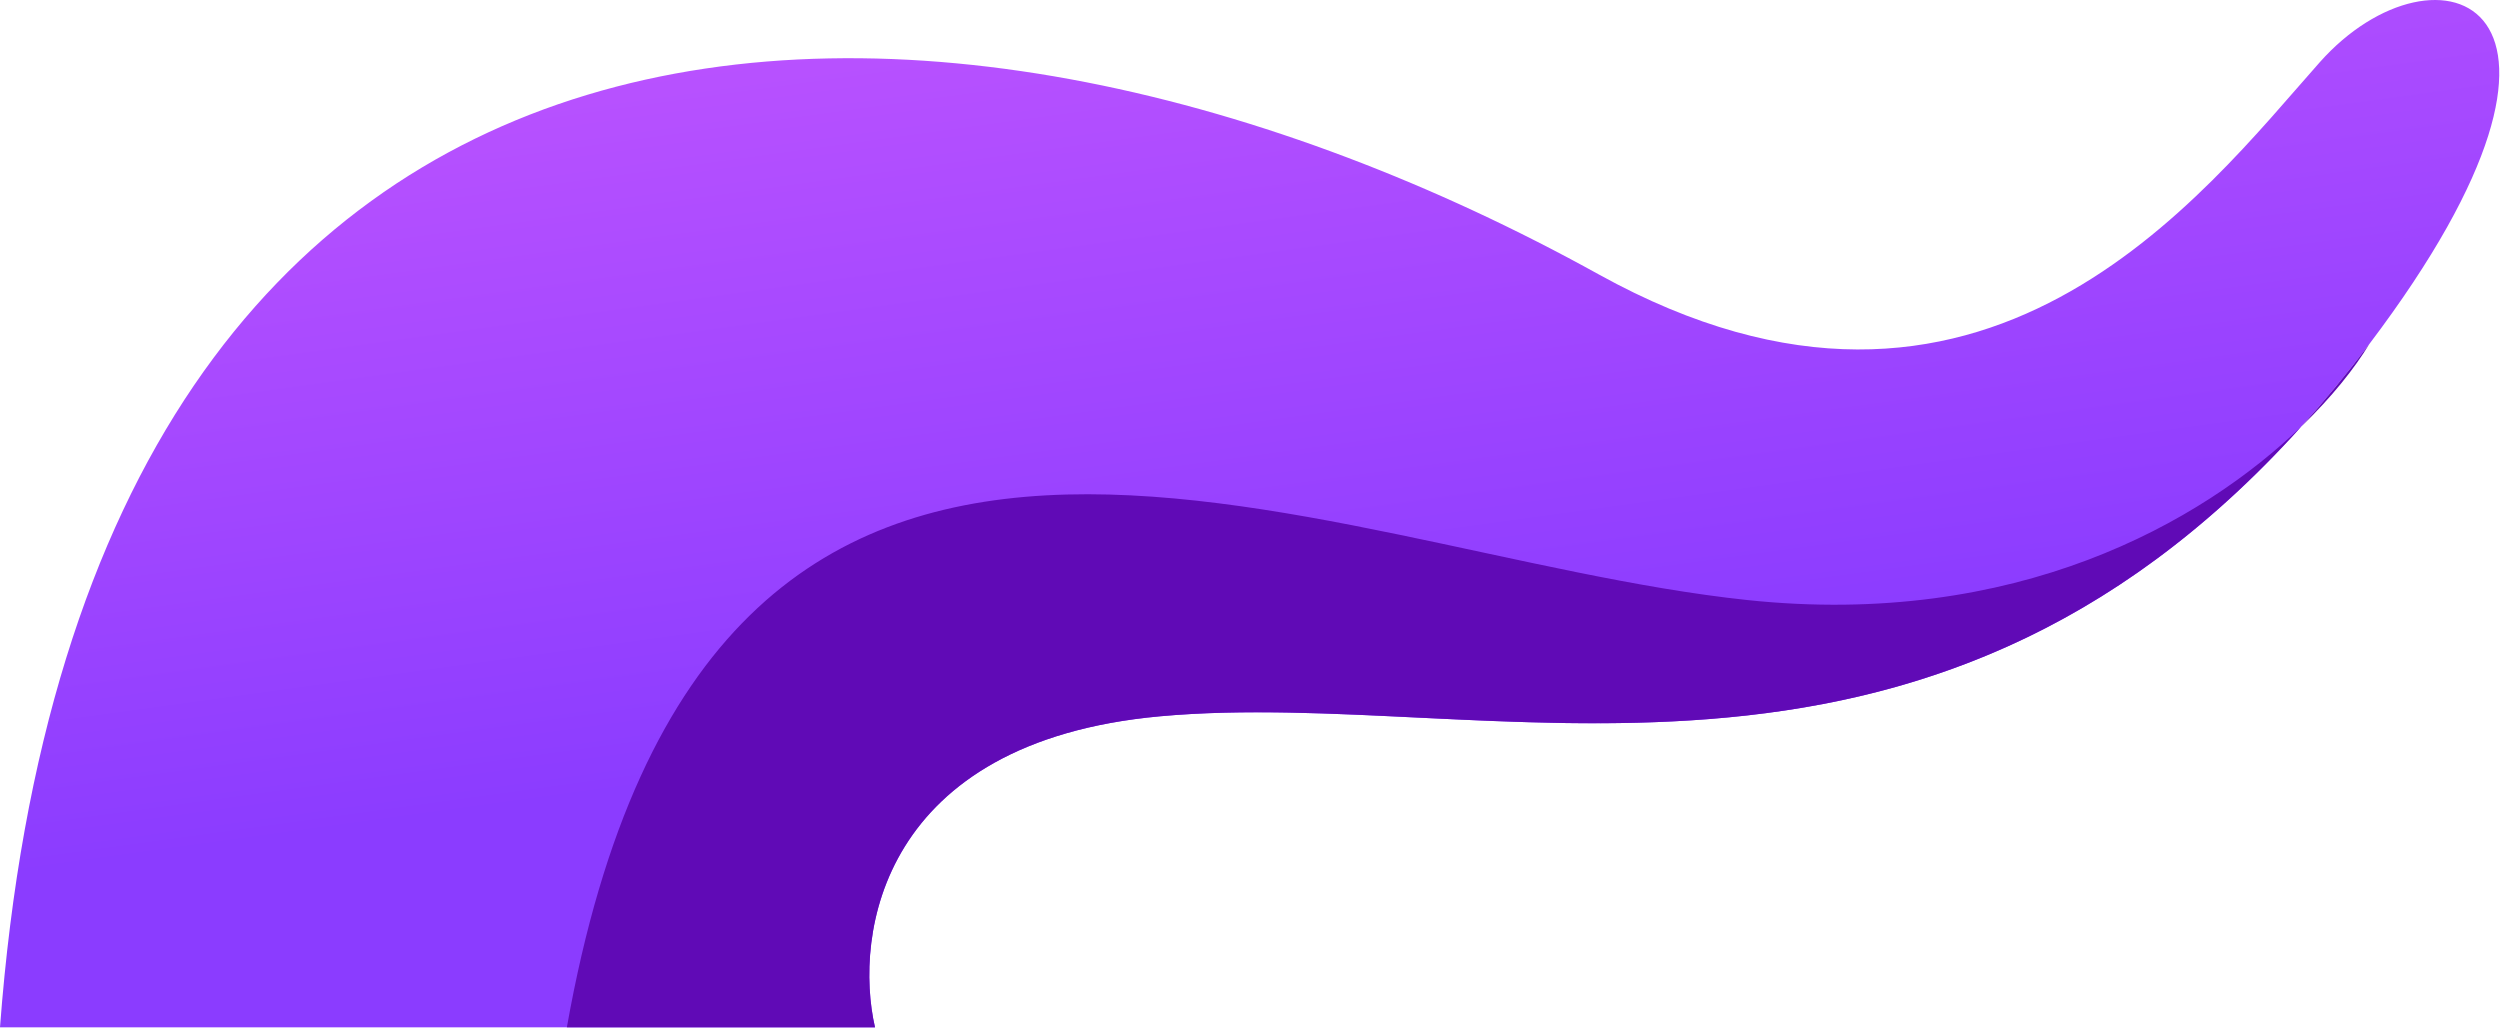 <?xml version="1.0" encoding="UTF-8"?> <svg xmlns="http://www.w3.org/2000/svg" width="430" height="177" viewBox="0 0 430 177" fill="none"><path d="M150.5 176.706H0C14.5 -16.293 163 -14.795 275 47.205C341.124 83.809 379 33.206 399 10.706C419 -11.794 452.5 -0.294 407.5 59.206C339 149.706 259.5 117.706 199.5 123.206C151.5 127.606 146.833 160.706 150.5 176.706Z" fill="url(#paint0_linear_3542_15)"></path><path d="M199.5 123.205C151.5 127.605 146.833 160.705 150.5 176.705H97.5C122 38.706 225 95.204 300.5 103.204C346.66 108.096 378.628 89.936 395.822 73.365C399.746 69.014 403.64 64.304 407.5 59.205C405.025 63.291 401.126 68.252 395.822 73.365C330.103 146.218 256.119 118.015 199.5 123.205Z" fill="#600AB6"></path><defs><linearGradient id="paint0_linear_3542_15" x1="100.61" y1="-23.7" x2="122.393" y2="134.349" gradientUnits="userSpaceOnUse"><stop stop-color="#C658FF"></stop><stop offset="1" stop-color="#8B3CFF"></stop></linearGradient></defs></svg> 